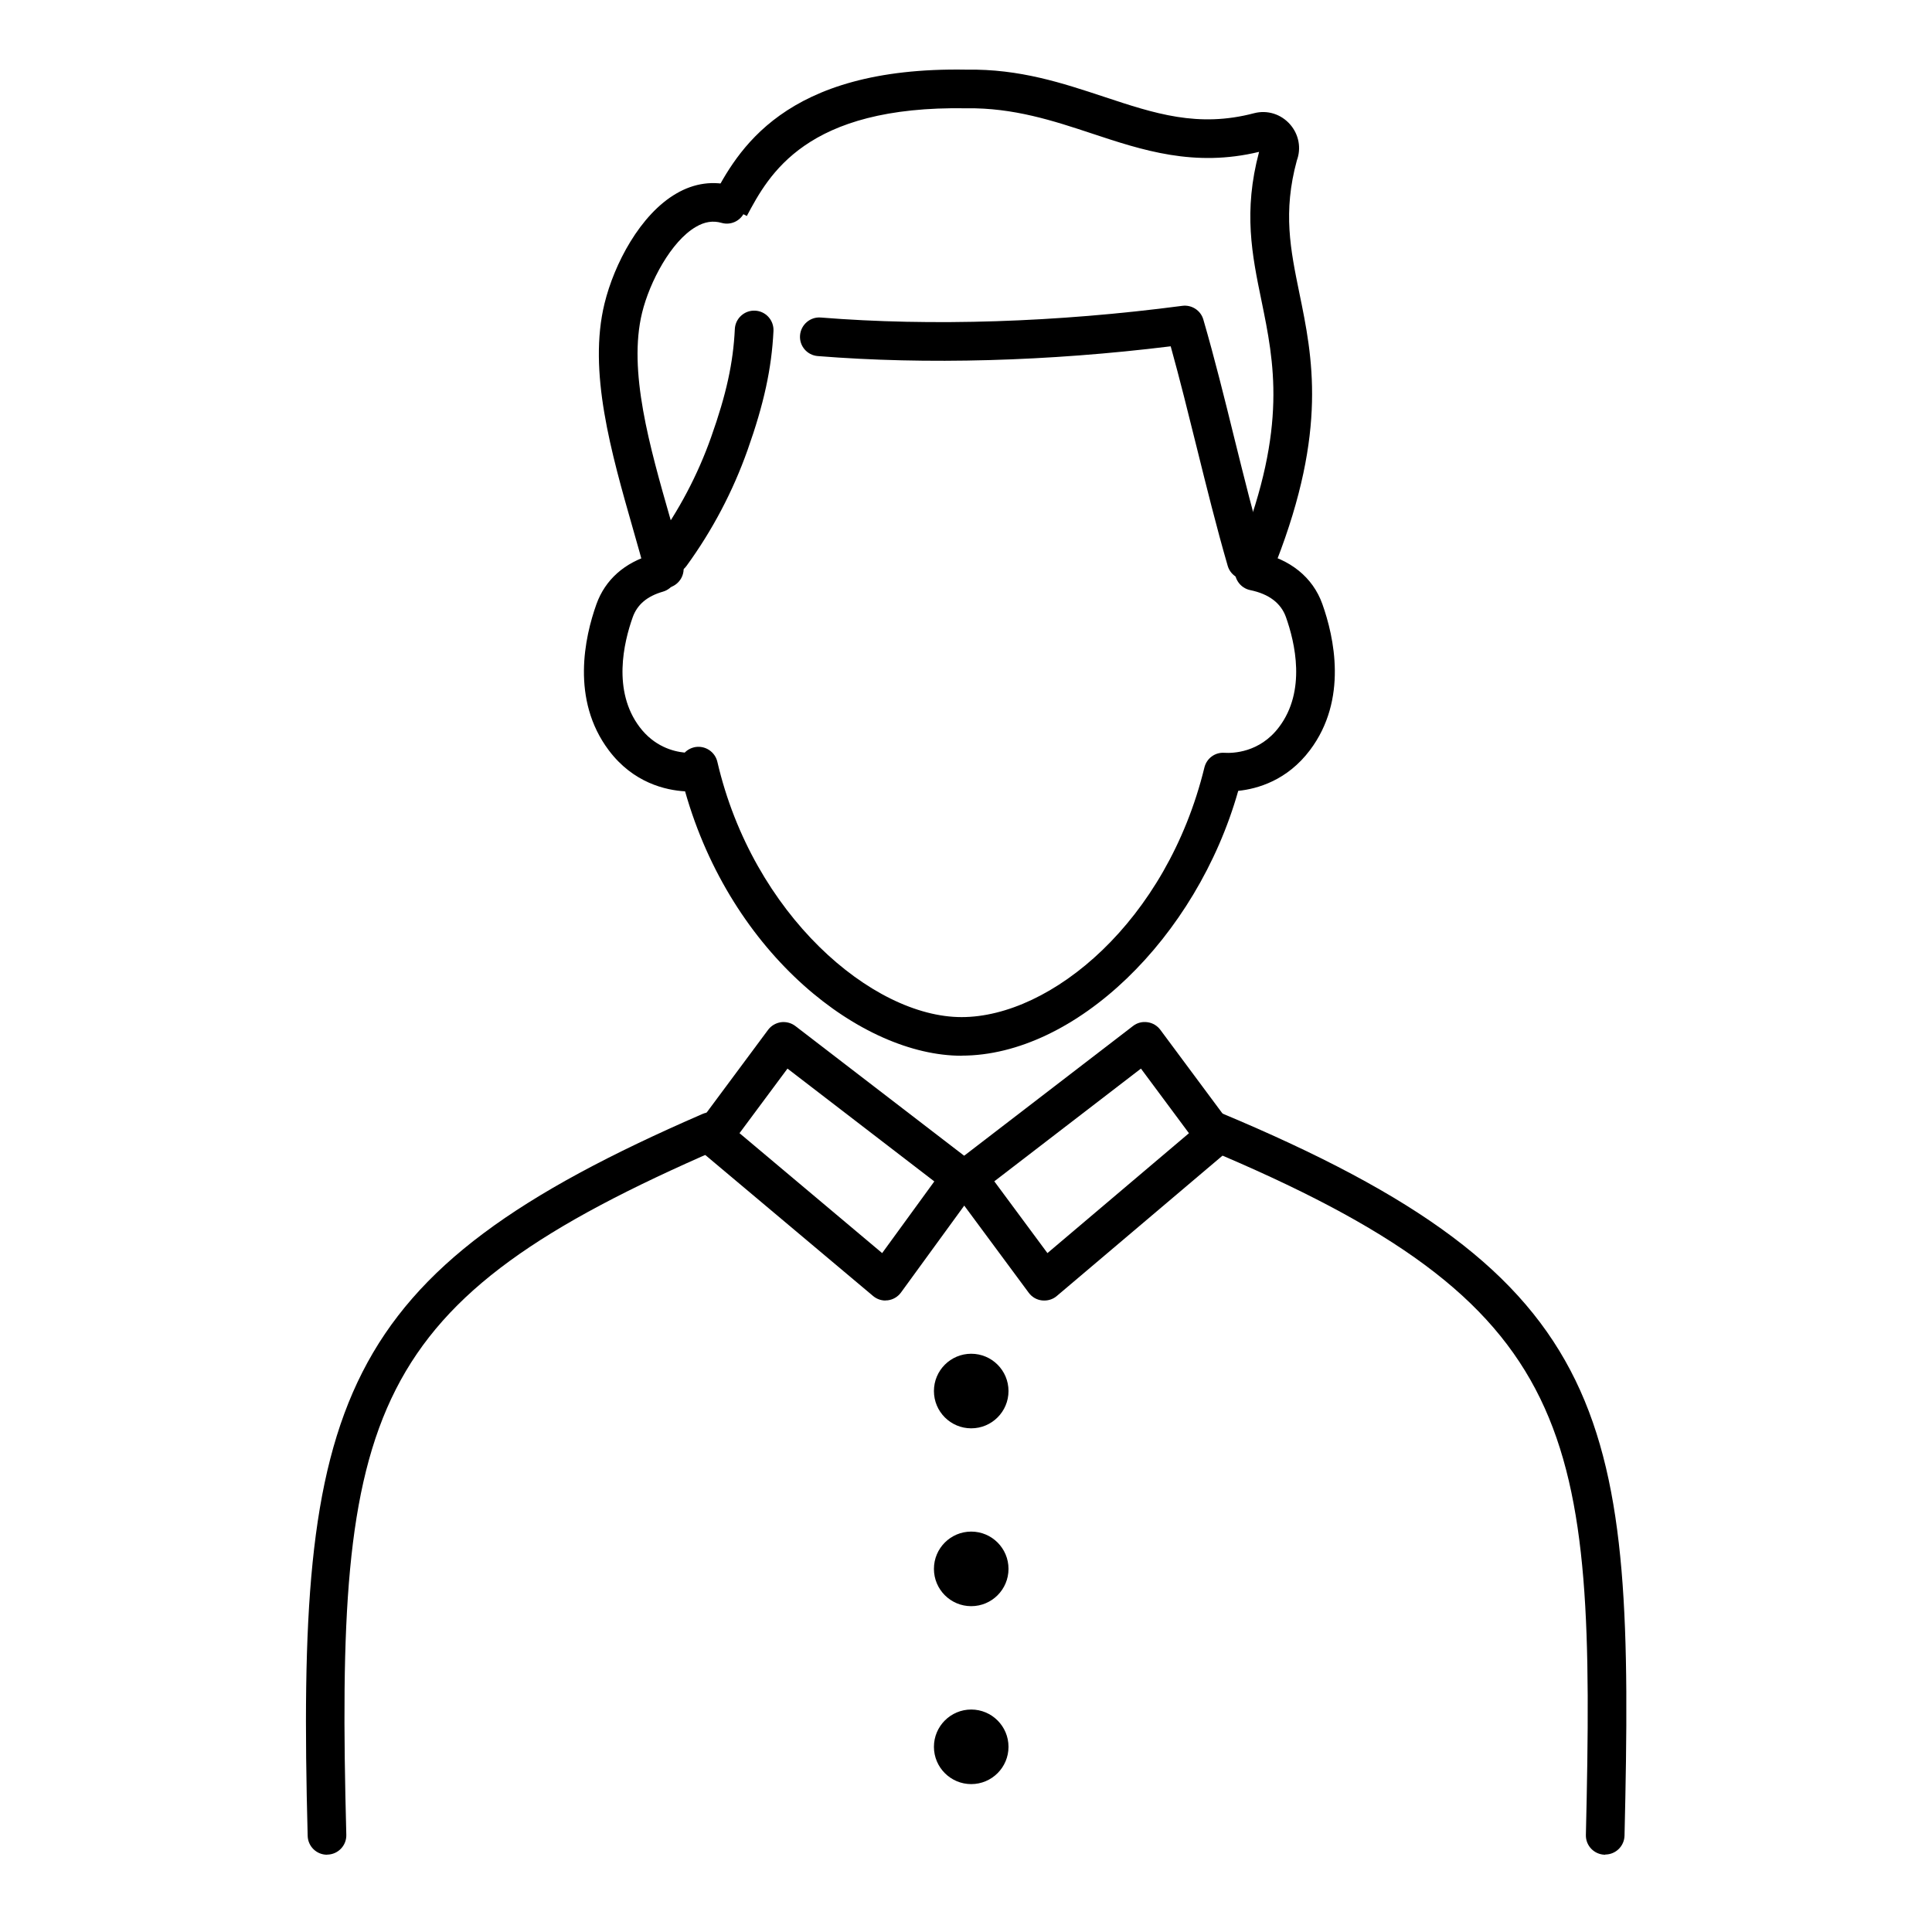 <?xml version="1.0" encoding="UTF-8"?>
<svg xmlns="http://www.w3.org/2000/svg" id="_レイヤー_2" data-name="レイヤー 2" viewBox="0 0 200 200">
  <defs>
    <style>
      .cls-1 {
        fill: none;
      }
    </style>
  </defs>
  <g id="_レイヤー_" data-name="レイヤー １">
    <g>
      <rect class="cls-1" width="200" height="200"></rect>
      <g>
        <path d="M166.17,192s-.03,0-.05,0c-1.1-.03-1.98-.94-1.95-2.05.99-41.98-.46-54.81-39.41-71.08-1.02-.43-1.5-1.6-1.08-2.62.42-1.02,1.6-1.5,2.62-1.08,41.24,17.22,42.89,31.7,41.87,74.86-.03,1.09-.92,1.95-2,1.95Z"></path>
        <path d="M33.85,192c-1.08,0-1.97-.86-2-1.95-1.19-44.94,2.67-58.16,40.89-74.74,1.01-.44,2.19.03,2.63,1.04.44,1.01-.03,2.19-1.04,2.63-36.47,15.82-39.65,26.79-38.48,70.96.03,1.1-.84,2.02-1.95,2.05-.02,0-.04,0-.05,0Z"></path>
        <path d="M108.1,134.63c-.08,0-.15,0-.23-.01-.55-.06-1.05-.35-1.38-.8l-7.94-10.73c-.65-.88-.48-2.11.39-2.78l18.35-14.1c.42-.33.96-.47,1.5-.39.53.07,1.01.36,1.33.79l7.3,9.83c.63.85.49,2.04-.31,2.72l-17.71,15c-.36.31-.82.47-1.29.47ZM102.93,122.29l5.5,7.43,14.65-12.41-4.97-6.69-15.18,11.67Z"></path>
        <path d="M91.67,134.63c-.47,0-.92-.16-1.29-.47l-17.85-15c-.81-.68-.95-1.87-.32-2.72l7.3-9.83c.32-.43.8-.71,1.33-.79.53-.07,1.07.07,1.49.39l18.35,14.1c.86.66,1.04,1.89.4,2.76l-7.81,10.73c-.33.45-.82.74-1.38.81-.08,0-.16.01-.24.01ZM76.56,117.31l14.76,12.41,5.4-7.42-15.2-11.68-4.97,6.69Z"></path>
        <circle cx="100.54" cy="144" r="3.86"></circle>
        <circle cx="100.54" cy="162.41" r="3.86"></circle>
        <path d="M104.4,180.83c0,2.13-1.73,3.86-3.86,3.86s-3.86-1.73-3.86-3.86,1.73-3.86,3.86-3.86,3.86,1.73,3.86,3.86Z"></path>
        <g>
          <path d="M68.76,60.89c-.88,0-1.69-.59-1.93-1.48-.4-1.49-.83-3-1.27-4.54-2.31-8.08-4.7-16.43-2.98-23.45,1-4.1,3.69-9.22,7.44-11.39,1.85-1.08,3.85-1.35,5.77-.8,1.06.3,1.68,1.41,1.37,2.47-.3,1.06-1.41,1.68-2.47,1.37-.88-.25-1.75-.12-2.66.42-2.56,1.49-4.78,5.69-5.56,8.88-1.47,6,.77,13.83,2.94,21.4.44,1.55.88,3.09,1.29,4.6.29,1.07-.35,2.16-1.41,2.45-.17.05-.35.07-.52.07Z"></path>
          <path d="M99.54,109.29c-10.31,0-23.82-10.4-28.62-27.37-2.01-.12-5.36-.87-7.9-4.25-3.94-5.24-2.49-11.73-1.28-15.12.91-2.54,2.91-4.32,5.78-5.14,1.06-.3,2.17.31,2.47,1.37.3,1.06-.31,2.17-1.37,2.47-1.63.47-2.65,1.33-3.12,2.64-.94,2.64-2.11,7.63.71,11.37,1.51,2,3.45,2.53,4.67,2.65.29-.3.69-.51,1.13-.58,1.03-.15,2.01.51,2.25,1.53,3.67,15.81,16.03,26.43,25.28,26.43s21.24-9.88,25.14-25.84c.23-.94,1.09-1.59,2.07-1.52.82.05,3.64.02,5.66-2.67,2.82-3.74,1.65-8.73.71-11.38-.52-1.45-1.76-2.39-3.69-2.79-1.08-.22-1.78-1.28-1.56-2.36.22-1.08,1.28-1.78,2.36-1.56,3.3.68,5.67,2.58,6.66,5.36,1.21,3.4,2.66,9.88-1.28,15.12-2.36,3.14-5.43,4.01-7.43,4.22-4.31,15.24-16.9,27.41-28.64,27.41Z"></path>
          <path d="M130.26,59.43c-.24,0-.49-.04-.73-.14-1.03-.4-1.54-1.56-1.14-2.59,4.88-12.53,3.51-19.16,2.2-25.56-.98-4.75-1.9-9.24-.25-15.42-6.7,1.62-12.09-.17-17.31-1.9-3.98-1.32-8.13-2.68-12.98-2.61-16.65-.29-20.46,6.88-22.74,11.15l-3.55-1.85c2.55-4.78,7.28-13.64,26.29-13.3,5.51-.09,9.94,1.39,14.24,2.81,5.22,1.73,9.73,3.23,15.53,1.7,1.37-.36,2.8.09,3.74,1.17.9,1.04,1.16,2.45.69,3.72-1.46,5.35-.66,9.23.26,13.73,1.37,6.65,2.91,14.19-2.39,27.82-.31.79-1.06,1.28-1.86,1.28Z"></path>
          <path d="M129.01,60.01c-.87,0-1.67-.57-1.92-1.44-1.16-4-2.2-8.2-3.21-12.27-.86-3.46-1.74-7.03-2.69-10.45-12.69,1.56-25.28,1.91-36.54,1.01-1.1-.09-1.92-1.05-1.83-2.15.09-1.1,1.05-1.93,2.15-1.84,11.49.92,24.43.5,37.42-1.21.98-.13,1.91.48,2.18,1.42,1.16,3.99,2.2,8.19,3.2,12.25,1,4.03,2.03,8.19,3.17,12.11.31,1.06-.3,2.17-1.36,2.48-.19.05-.38.08-.56.08Z"></path>
          <path d="M69.45,59.4c-.41,0-.82-.12-1.18-.38-.89-.65-1.09-1.9-.44-2.79,2.45-3.37,4.4-7.06,5.79-10.99,1.57-4.43,2.28-7.66,2.45-11.18.05-1.1,1-1.96,2.1-1.9,1.1.05,1.95.99,1.9,2.1-.19,3.88-.99,7.56-2.68,12.32-1.52,4.29-3.65,8.33-6.32,12-.39.54-1,.82-1.62.82Z"></path>
        </g>
      </g>
    </g>
  </g>
</svg>
